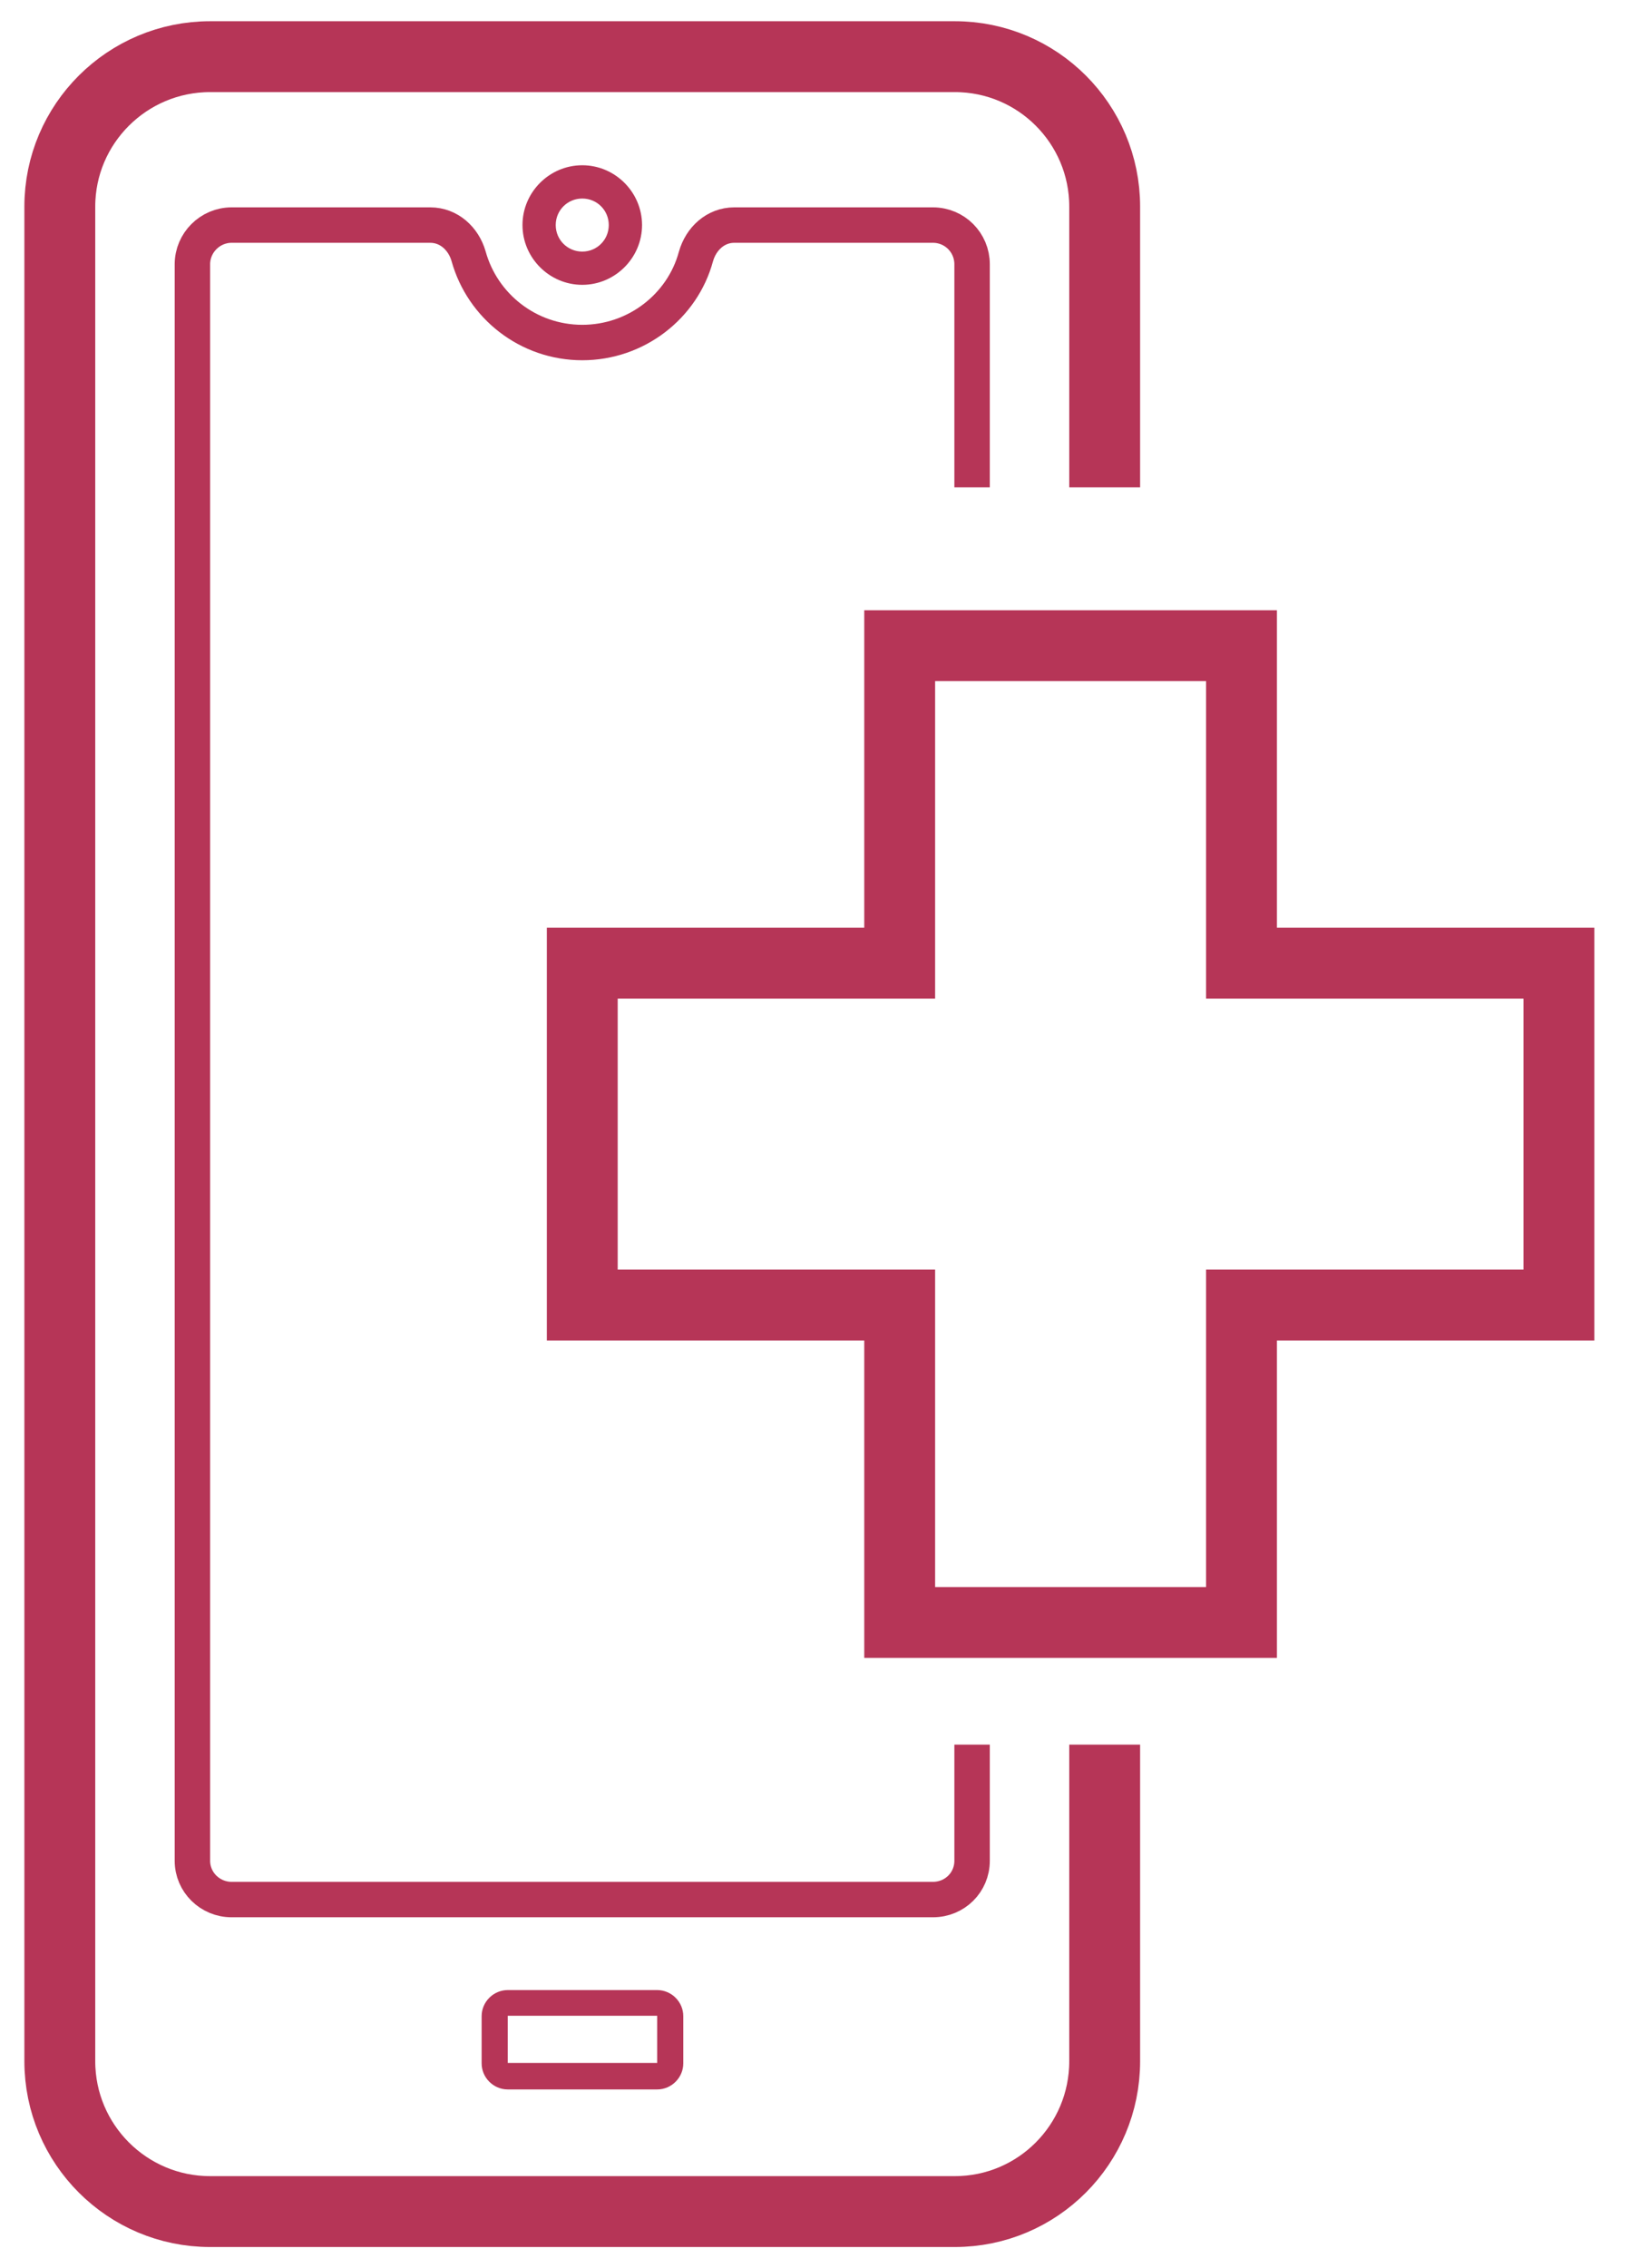 <svg width="46" height="64" viewBox="0 0 46 64" fill="none" xmlns="http://www.w3.org/2000/svg">
<g clip-path="url(#clip0_2015_1511)">
<path d="M43.994 27.177V36.824H35.036V45.781H25.39V36.824H16.432V27.177H25.39V18.219H35.036V27.177H43.994Z" stroke="#B63557" stroke-width="2" stroke-miterlimit="10"/>
<path d="M31.175 49.227V58.161C31.175 60.502 29.286 62.403 26.946 62.403H5.929C3.589 62.403 1.688 60.502 1.688 58.161V5.828C1.688 3.499 3.589 1.599 5.929 1.599H26.946C29.286 1.599 31.175 3.499 31.175 5.828V13.752" stroke="#B63557" stroke-width="2" stroke-miterlimit="10"/>
<path d="M27.433 49.227V52.506C27.433 53.112 26.946 53.599 26.328 53.599H6.535C5.929 53.599 5.43 53.112 5.43 52.506V7.455C5.43 6.85 5.929 6.351 6.535 6.351H12.143C12.666 6.351 13.081 6.731 13.224 7.23C13.616 8.643 14.911 9.665 16.432 9.665C17.952 9.665 19.259 8.643 19.639 7.242C19.782 6.731 20.198 6.351 20.721 6.351H26.328C26.946 6.351 27.433 6.85 27.433 7.455V13.752" stroke="#B63557" stroke-miterlimit="10"/>
<path d="M16.432 5.602C16.848 5.602 17.18 5.934 17.18 6.35C17.18 6.766 16.848 7.099 16.432 7.099C16.016 7.099 15.683 6.766 15.683 6.35C15.683 5.934 16.016 5.602 16.432 5.602ZM16.432 4.663C15.505 4.663 14.745 5.423 14.745 6.35C14.745 7.277 15.505 8.037 16.432 8.037C17.358 8.037 18.119 7.277 18.119 6.35C18.119 5.423 17.358 4.663 16.432 4.663Z" fill="#B63557"/>
<path d="M18.546 56.878V58.209H14.329V56.878H18.546ZM18.546 56.153H14.329C13.925 56.153 13.592 56.486 13.592 56.89V58.221C13.592 58.624 13.925 58.957 14.329 58.957H18.546C18.95 58.957 19.283 58.624 19.283 58.221V56.89C19.283 56.486 18.95 56.153 18.546 56.153Z" fill="#B63557"/>
</g>
<defs>
<clipPath id="clip0_2015_1511">
<rect width="44.682" height="63.18" fill="white" transform="translate(0.5 0.41)"/>
</clipPath>
</defs>
</svg>
